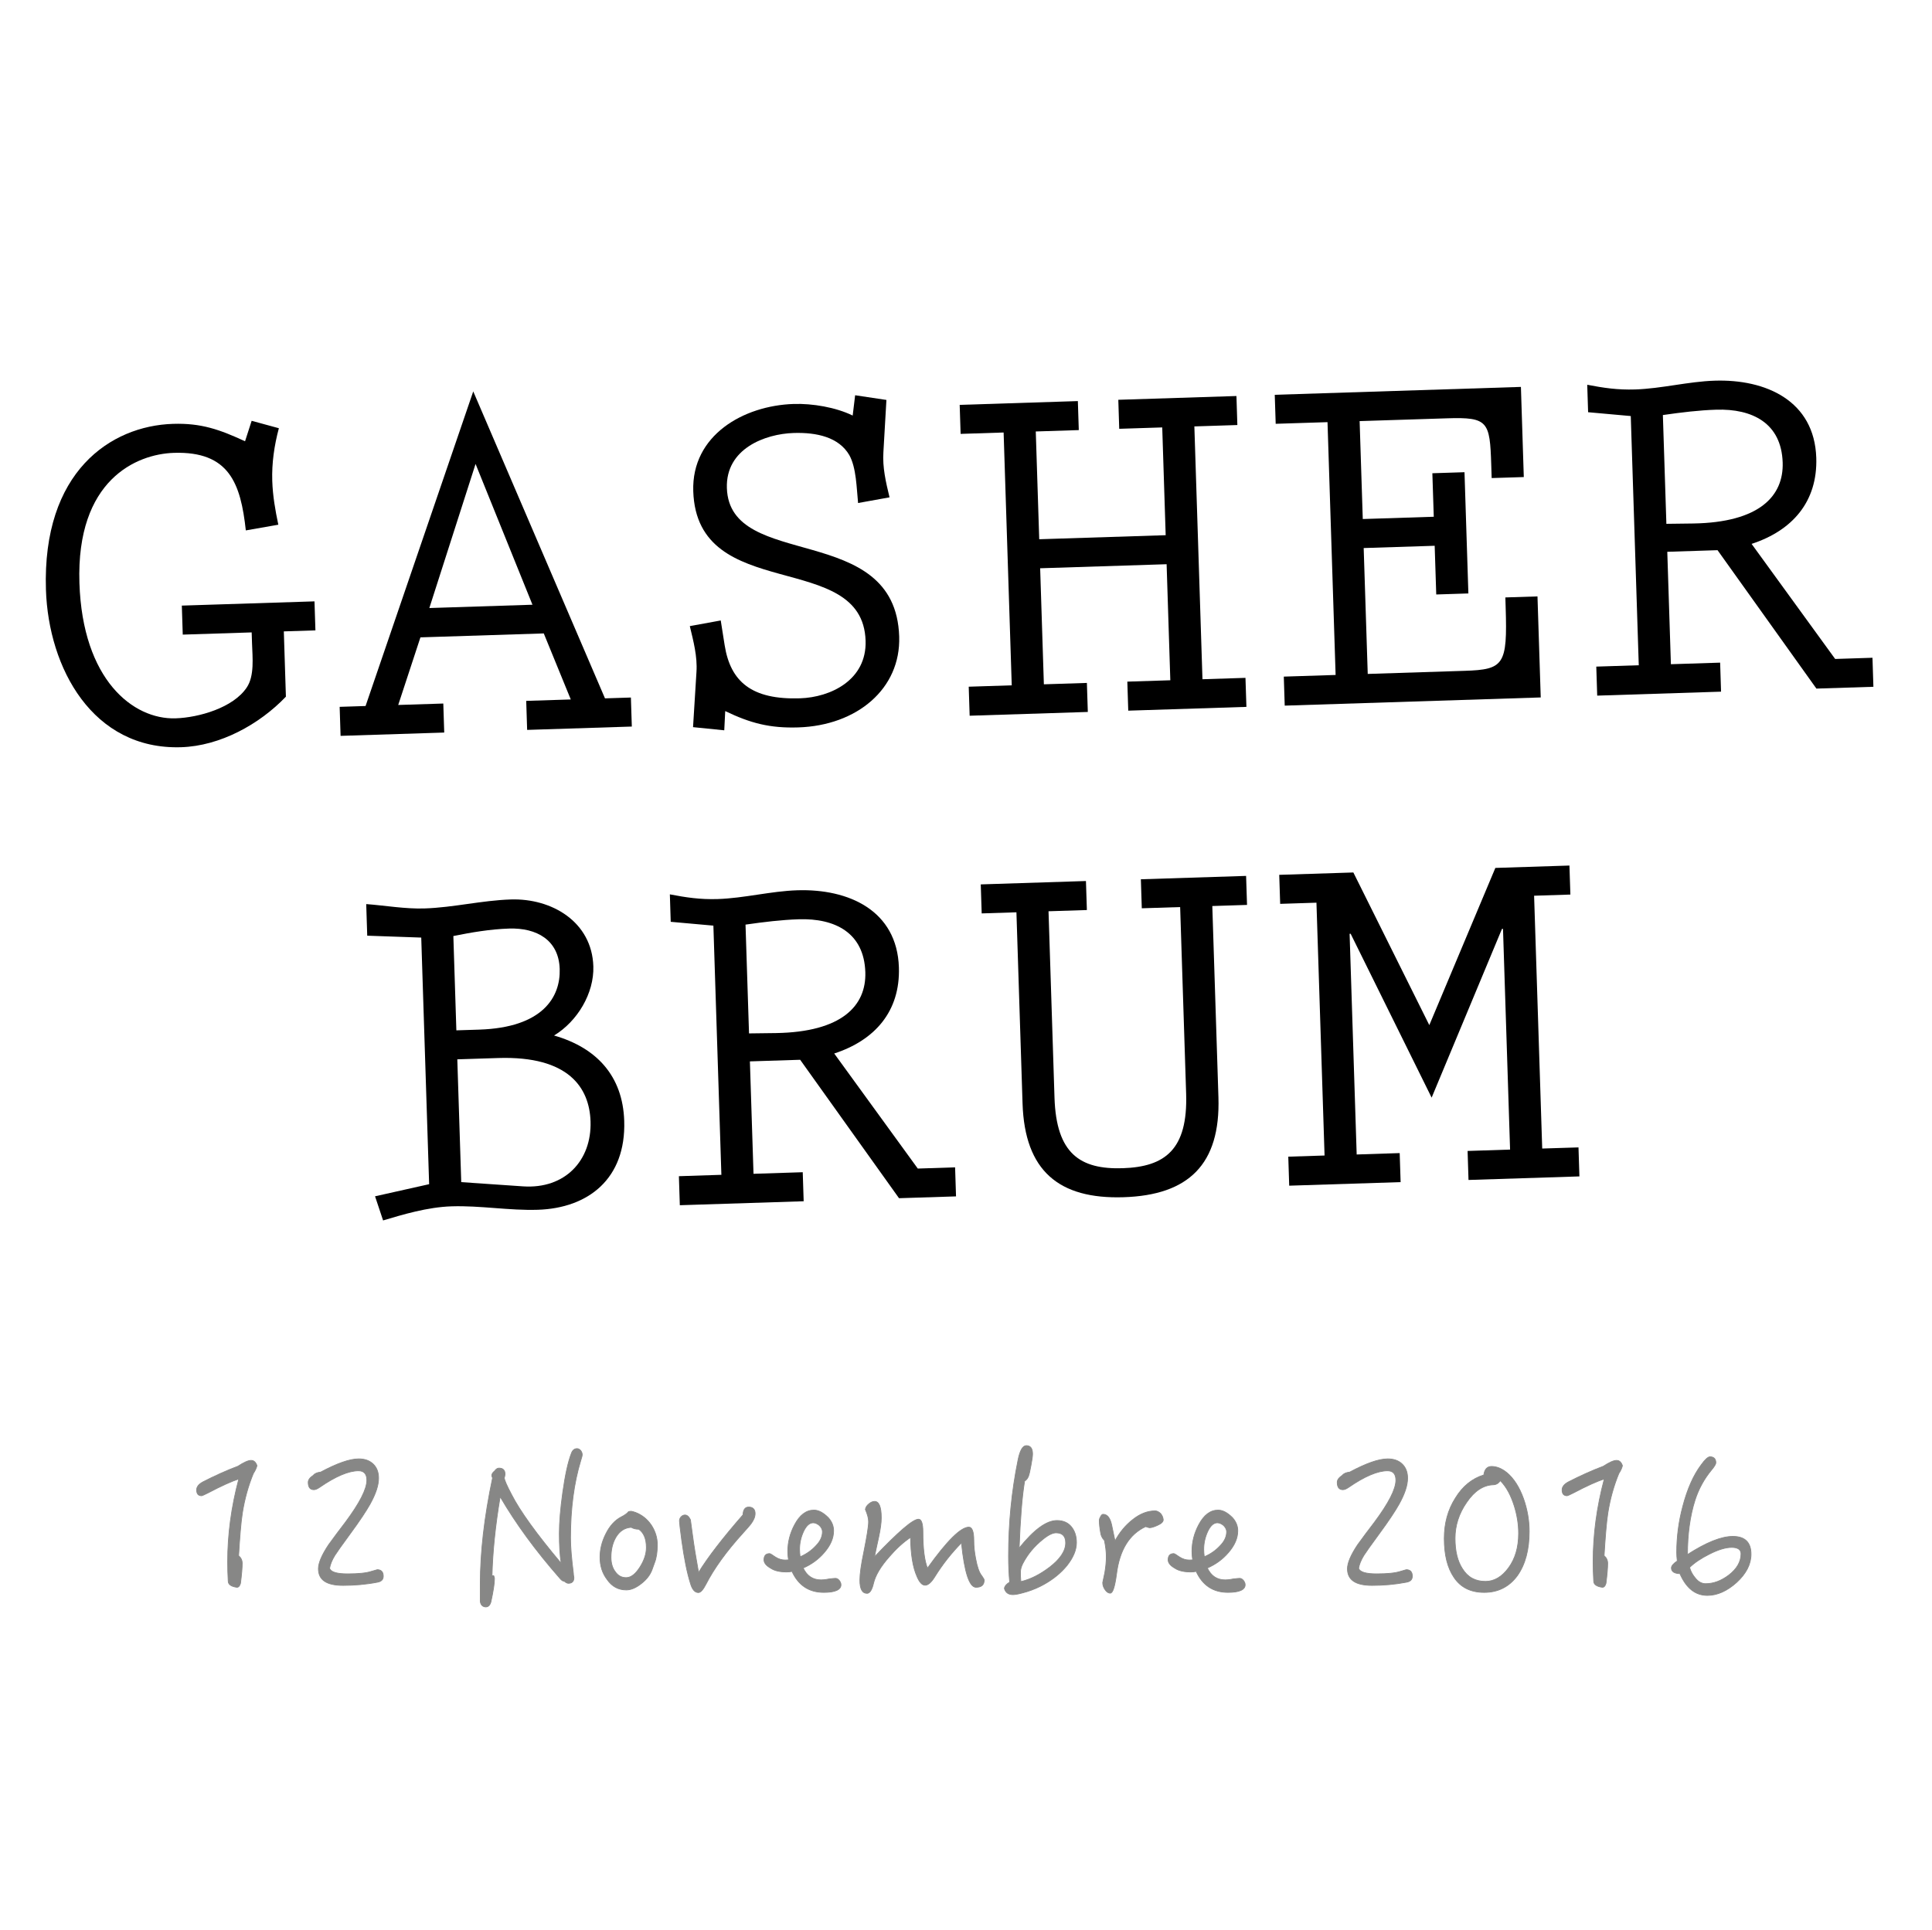 <?xml version="1.0" encoding="utf-8"?>
<!-- Generator: Adobe Illustrator 16.0.0, SVG Export Plug-In . SVG Version: 6.00 Build 0)  -->
<!DOCTYPE svg PUBLIC "-//W3C//DTD SVG 1.1//EN" "http://www.w3.org/Graphics/SVG/1.1/DTD/svg11.dtd">
<svg version="1.1" id="Livello_1" xmlns="http://www.w3.org/2000/svg" xmlns:xlink="http://www.w3.org/1999/xlink" x="0px" y="0px"
	 width="200.125px" height="200px" viewBox="0 0 200.125 200" enable-background="new 0 0 200.125 200" xml:space="preserve">
<g>
	<path d="M26.068,43.599l2.819,0.769c-0.48,1.788-0.743,3.624-0.685,5.449c0.05,1.557,0.312,3.053,0.628,4.547l-3.366,0.591
		c-0.533-4.872-1.715-8.219-7.458-8.035c-3.865,0.124-10.121,2.795-9.779,13.477c0.321,10.038,5.558,14.169,9.961,14.029
		c2.416-0.078,5.983-1.105,7.367-3.191c0.821-1.208,0.598-3.135,0.551-4.585l-0.036-1.127l-7.139,0.229l-0.096-3.006l13.742-0.439
		l0.096,3.006L29.4,65.417l0.215,6.764c-2.755,2.882-6.821,5.107-10.846,5.237c-9.18,0.293-13.75-8.211-14.01-16.317
		C4.368,48.863,11.47,44.122,17.91,43.916c2.954-0.094,4.857,0.597,7.473,1.803L26.068,43.599z"/>
	<path d="M62.667,72.356l2.684-0.086l0.096,3.007l-10.843,0.347l-0.096-3.007l4.616-0.147l-2.797-6.842L43.55,66.036l-2.301,7.005
		l4.67-0.149l0.096,3.007l-10.736,0.343l-0.096-3.007l2.684-0.086l11.154-32.596L62.667,72.356z M49.261,48.068l-4.788,14.93
		l10.682-0.343L49.261,48.068z"/>
	<path d="M82.214,41.854c1.933-0.062,4.363,0.344,6.111,1.201l0.254-2.104l3.24,0.487l-0.311,5.384
		c-0.11,1.615,0.262,3.161,0.634,4.707l-3.258,0.588c-0.156-1.5-0.171-3.649-0.911-4.968c-1.081-1.847-3.353-2.364-5.77-2.287
		c-2.951,0.094-7.041,1.622-6.91,5.702c0.277,8.642,17.465,3.362,17.849,15.387c0.174,5.42-4.38,9.22-10.446,9.415
		c-2.952,0.094-4.957-0.432-7.575-1.692l-0.099,1.992l-3.234-0.326l0.354-5.707c0.11-1.616-0.318-3.215-0.689-4.761l3.204-0.586
		l0.406,2.566c0.604,3.796,2.813,5.66,7.805,5.5c3.167-0.102,6.925-1.888,6.794-5.968c-0.306-9.554-17.475-3.739-17.851-15.494
		C71.626,45.096,77.008,42.021,82.214,41.854z"/>
	<path d="M111.649,41.556l0.097,3.005l-4.456,0.143l0.357,11.166l13.099-0.419l-0.357-11.166l-4.455,0.143l-0.095-3.006
		l12.237-0.391l0.095,3.006l-4.454,0.143l0.84,26.195l4.454-0.143l0.098,3.007L116.87,73.63l-0.096-3.007l4.453-0.142l-0.384-12.023
		l-13.099,0.419l0.385,12.023l4.456-0.143l0.096,3.007l-12.24,0.391l-0.096-3.007l4.456-0.142l-0.841-26.195l-4.454,0.143
		l-0.097-3.006L111.649,41.556z"/>
	<path d="M140.836,43.63l0.326,10.146l7.354-0.236l-0.146-4.508l3.329-0.107l0.402,12.561l-3.329,0.107l-0.162-5.046l-7.354,0.235
		l0.42,13.043l10.039-0.322c4.078-0.13,4.438-0.625,4.247-6.584l-0.031-1.02l3.328-0.106l0.336,10.468l-26.518,0.849l-0.096-3.007
		l5.367-0.171l-0.839-26.194l-5.368,0.171l-0.097-3.005l25.498-0.817l0.299,9.34l-3.329,0.105l-0.043-1.395
		c-0.143-4.455-0.319-4.933-4.561-4.797L140.836,43.63z"/>
	<path d="M190.094,68.274l3.865-0.124l0.096,3.007l-5.904,0.188l-10.24-14.341l-5.206,0.167l0.374,11.648l5.1-0.163l0.095,3.007
		l-12.828,0.411l-0.096-3.007l4.401-0.141l-0.829-25.819l-4.418-0.397l-0.091-2.844c1.676,0.322,3.134,0.545,4.958,0.486
		c2.738-0.087,5.509-0.822,8.247-0.91c5.313-0.17,10.329,2.088,10.52,7.992c0.146,4.563-2.5,7.549-6.7,8.919L190.094,68.274z
		 M172.611,54.273l2.792-0.035c6.821-0.112,9.366-2.826,9.254-6.315c-0.13-4.079-3.134-5.594-6.892-5.475
		c-1.771,0.056-3.589,0.276-5.517,0.554L172.611,54.273z"/>
	<path d="M38.849,123.947l5.603-1.255l-0.818-25.551l-5.594-0.196l-0.105-3.274c1.993,0.151,4.047,0.515,6.033,0.452
		c3.006-0.096,5.938-0.835,8.943-0.931c4.241-0.136,8.403,2.31,8.55,6.927c0.089,2.792-1.643,5.695-4.069,7.169
		c4.393,1.257,7.119,4.178,7.268,8.848c0.194,6.012-3.74,9.039-8.946,9.207c-2.953,0.095-5.979-0.452-8.931-0.357
		c-2.523,0.08-5.078,0.86-7.101,1.461L38.849,123.947z M47.272,106.753l2.362-0.075c6.603-0.212,8.435-3.387,8.342-6.286
		c-0.096-3.006-2.394-4.275-5.238-4.185c-1.933,0.062-3.909,0.394-5.778,0.775L47.272,106.753z M47.777,122.479l6.408,0.439
		c4.362,0.29,7.115-2.699,6.986-6.726c-0.113-3.49-2.26-6.805-9.561-6.572l-4.24,0.136L47.777,122.479z"/>
	<path d="M95.068,121.073l3.865-0.125l0.096,3.008l-5.905,0.188l-10.24-14.342l-5.206,0.166l0.374,11.648l5.099-0.164l0.097,3.008
		l-12.829,0.411l-0.096-3.007l4.401-0.143l-0.828-25.818l-4.419-0.396l-0.09-2.844c1.677,0.322,3.134,0.545,4.958,0.486
		c2.738-0.088,5.508-0.822,8.246-0.909c5.314-0.17,10.332,2.087,10.521,7.992c0.146,4.562-2.5,7.549-6.7,8.92L95.068,121.073z
		 M77.587,107.07l2.792-0.035c6.82-0.11,9.367-2.826,9.255-6.314c-0.132-4.079-3.135-5.595-6.893-5.476
		c-1.771,0.056-3.591,0.276-5.517,0.553L77.587,107.07z"/>
	<path d="M129.076,90.752l0.097,3.005l-3.597,0.115l0.634,19.807c0.224,6.979-3.113,10.15-9.823,10.363
		c-6.709,0.214-10.243-2.734-10.467-9.712l-0.634-19.808l-3.598,0.115l-0.097-3.006l10.896-0.35l0.097,3.006l-3.973,0.127
		l0.619,19.324c0.186,5.798,2.657,7.437,7.061,7.299c4.399-0.143,6.76-1.937,6.574-7.733l-0.62-19.325l-3.973,0.127l-0.096-3.006
		L129.076,90.752z"/>
	<path d="M140.187,90.396l7.867,15.815l6.841-16.286l7.674-0.247l0.098,3.006l-3.758,0.121l0.84,26.194l3.758-0.118l0.096,3.005
		l-11.488,0.368l-0.095-3.005l4.401-0.142l-0.733-22.867l-0.108,0.003l-7.285,17.482l-8.389-16.98l-0.108,0.003l0.733,22.867
		l4.455-0.145l0.096,3.008l-11.54,0.369l-0.096-3.006l3.758-0.12l-0.84-26.195l-3.758,0.121l-0.097-3.006L140.187,90.396z"/>
</g>
<g>
	<path fill="#878786" stroke="#878786" stroke-width="0.078" stroke-miterlimit="10" d="M26.244,152.661
		c-0.51,1.234-0.901,2.604-1.137,4.094c-0.157,1.019-0.274,2.51-0.391,4.43c0.235,0.196,0.373,0.47,0.373,0.783
		c0,0.472-0.059,1.156-0.177,2.076c-0.079,0.276-0.196,0.412-0.372,0.412c-0.588-0.077-0.901-0.293-0.901-0.647
		c-0.039-0.685-0.058-1.351-0.058-1.997c0-2.783,0.372-5.644,1.156-8.583c-0.725,0.235-1.782,0.706-3.194,1.45
		c-0.391,0.194-0.607,0.294-0.646,0.294c-0.352,0-0.529-0.196-0.529-0.609c0-0.312,0.216-0.587,0.646-0.822
		c1.215-0.626,2.429-1.175,3.625-1.625c0.607-0.393,1.059-0.608,1.371-0.608c0.294,0,0.49,0.196,0.608,0.548
		C26.557,152.092,26.439,152.366,26.244,152.661z"/>
	<path fill="#878786" stroke="#878786" stroke-width="0.078" stroke-miterlimit="10" d="M39.115,163.927
		c-1.215,0.236-2.41,0.333-3.586,0.333c-1.704,0-2.547-0.567-2.547-1.725c0-0.587,0.353-1.43,1.059-2.488
		c0.568-0.783,1.136-1.548,1.725-2.312c1.489-1.999,2.233-3.448,2.233-4.371c0-0.646-0.294-0.979-0.862-0.979
		c-1.02,0-2.372,0.569-4.017,1.705c-0.254,0.177-0.451,0.255-0.606,0.255c-0.392,0-0.588-0.255-0.588-0.765
		c0-0.254,0.177-0.488,0.529-0.725c0.157-0.194,0.411-0.294,0.764-0.333c1.685-0.901,2.998-1.37,3.938-1.37
		c0.626,0,1.117,0.175,1.489,0.528c0.372,0.354,0.568,0.842,0.568,1.469c0,0.746-0.294,1.627-0.881,2.687
		c-0.393,0.703-1.079,1.744-2.058,3.074c-0.862,1.176-1.391,1.921-1.587,2.233c-0.313,0.509-0.489,0.96-0.549,1.353
		c0.137,0.391,0.764,0.57,1.86,0.57c1.118,0,1.94-0.08,2.469-0.256c0.391-0.115,0.588-0.176,0.607-0.176
		c0.412,0,0.626,0.235,0.626,0.667C39.703,163.652,39.506,163.85,39.115,163.927z"/>
	<path fill="#878786" stroke="#878786" stroke-width="0.078" stroke-miterlimit="10" d="M60.156,151.327
		c-0.705,2.312-1.059,4.996-1.059,8.014c0,0.901,0.098,2.097,0.293,3.626c0,0.116,0.02,0.294,0.059,0.489
		c0,0.392-0.196,0.586-0.568,0.586c-0.117,0-0.254-0.059-0.431-0.214c-0.118,0-0.275-0.078-0.431-0.275
		c-2.547-2.899-4.604-5.721-6.211-8.483c-0.51,3.037-0.784,5.761-0.844,8.188h0.177c0.04,0.118,0.078,0.217,0.078,0.274
		c0,0.57-0.136,1.373-0.372,2.451c-0.097,0.332-0.274,0.509-0.529,0.509c-0.157,0-0.294-0.059-0.413-0.177
		c-0.117-0.156-0.156-0.312-0.156-0.47v-1.724c0-3.253,0.411-6.918,1.273-10.993c-0.059-0.117-0.079-0.196-0.079-0.255
		c0-0.157,0.099-0.312,0.294-0.469c0.137-0.197,0.294-0.295,0.451-0.295c0.411,0,0.626,0.215,0.626,0.626
		c0,0.116-0.04,0.235-0.078,0.391c0.02,0.235,0.274,0.824,0.764,1.744c0.862,1.686,2.567,4.058,5.134,7.113
		c-0.137-0.803-0.196-1.842-0.196-3.114c0-1.138,0.117-2.548,0.353-4.232c0.254-1.803,0.549-3.175,0.902-4.076
		c0.117-0.313,0.313-0.472,0.587-0.472c0.137,0,0.254,0.08,0.373,0.198c0.097,0.137,0.156,0.273,0.156,0.431
		C60.312,150.819,60.253,151.014,60.156,151.327z"/>
	<path fill="#878786" stroke="#878786" stroke-width="0.078" stroke-miterlimit="10" d="M67.795,161.927
		c-0.059,0.158-0.137,0.393-0.254,0.707c-0.195,0.529-0.549,0.998-1.097,1.43c-0.548,0.432-1.059,0.667-1.567,0.667
		c-0.824,0-1.489-0.352-2-1.097c-0.489-0.647-0.725-1.41-0.725-2.292c0-0.805,0.196-1.607,0.588-2.391
		c0.413-0.843,0.941-1.431,1.607-1.781c0.353-0.178,0.608-0.354,0.764-0.551c0.078-0.02,0.177-0.039,0.274-0.039
		c0.04,0,0.197,0.039,0.431,0.118c0.667,0.253,1.216,0.685,1.647,1.313c0.411,0.626,0.626,1.312,0.626,2.037
		C68.089,160.812,67.992,161.438,67.795,161.927z M66.169,158.44c-0.314,0-0.588-0.077-0.783-0.196
		c-0.686,0.039-1.215,0.391-1.607,1.058c-0.333,0.587-0.489,1.273-0.489,2.039c0,0.607,0.137,1.098,0.43,1.49
		c0.294,0.43,0.667,0.626,1.137,0.626c0.509,0,0.979-0.372,1.45-1.118c0.431-0.687,0.646-1.352,0.646-1.999
		C66.953,159.421,66.679,158.793,66.169,158.44z"/>
	<path fill="#878786" stroke="#878786" stroke-width="0.078" stroke-miterlimit="10" d="M77.768,157.912
		c-0.079,0.116-0.353,0.412-0.784,0.901c-1.764,1.938-3.037,3.722-3.86,5.329c-0.294,0.568-0.549,0.861-0.783,0.861
		c-0.373,0-0.646-0.334-0.824-0.96c-0.352-1.118-0.646-2.605-0.9-4.447c-0.157-1.175-0.235-1.861-0.235-2.017
		c0-0.157,0.059-0.315,0.177-0.434c0.119-0.117,0.254-0.176,0.391-0.176c0.236,0,0.412,0.176,0.568,0.49
		c0.059,0.449,0.137,0.979,0.215,1.586c0.157,1.177,0.372,2.47,0.627,3.881c0.959-1.566,2.487-3.546,4.604-5.977
		c0.02-0.528,0.215-0.804,0.588-0.804c0.431,0,0.666,0.236,0.666,0.668C78.218,157.167,78.061,157.52,77.768,157.912z"/>
	<path fill="#878786" stroke="#878786" stroke-width="0.078" stroke-miterlimit="10" d="M85.329,164.985
		c-1.528,0-2.625-0.726-3.292-2.176c-0.157,0.039-0.353,0.06-0.549,0.06c-0.686,0-1.234-0.118-1.626-0.373
		c-0.49-0.273-0.725-0.569-0.725-0.882c0-0.43,0.196-0.646,0.588-0.646c0.058,0,0.254,0.116,0.587,0.352
		c0.333,0.215,0.667,0.312,0.999,0.312c0.118,0,0.254,0,0.373-0.02c-0.059-0.313-0.079-0.608-0.079-0.899
		c0-0.942,0.235-1.863,0.707-2.743c0.529-1,1.195-1.509,1.998-1.509c0.489,0,0.979,0.273,1.489,0.783
		c0.353,0.391,0.549,0.844,0.549,1.354c0,0.783-0.332,1.528-0.979,2.272c-0.588,0.685-1.313,1.215-2.175,1.589
		c0.391,0.821,1,1.233,1.861,1.233c0.177,0,0.451-0.021,0.823-0.099c0.352-0.04,0.567-0.061,0.667-0.061
		c0.157,0,0.274,0.08,0.391,0.216c0.117,0.158,0.176,0.294,0.176,0.451C87.111,164.711,86.504,164.985,85.329,164.985z
		 M84.878,158.05c-0.215-0.177-0.431-0.276-0.646-0.276c-0.391,0-0.725,0.315-0.999,0.902c-0.274,0.588-0.411,1.216-0.411,1.842
		c0,0.234,0.02,0.509,0.059,0.783c0.626-0.274,1.175-0.646,1.625-1.136c0.451-0.451,0.686-0.94,0.686-1.47
		C85.191,158.46,85.075,158.244,84.878,158.05z"/>
	<path fill="#878786" stroke="#878786" stroke-width="0.078" stroke-miterlimit="10" d="M101.101,164.456
		c-0.686,0-1.196-1.53-1.508-4.605c-1.02,1.038-1.96,2.214-2.783,3.546c-0.353,0.569-0.686,0.844-0.979,0.844
		c-0.313,0-0.587-0.293-0.843-0.9c-0.431-0.96-0.647-2.313-0.667-4.058c-0.764,0.51-1.509,1.196-2.214,2.019
		c-0.901,1.021-1.43,1.921-1.626,2.743c-0.157,0.687-0.392,1.038-0.666,1.038c-0.51,0-0.745-0.471-0.745-1.37
		c0-0.627,0.136-1.608,0.412-2.922c0.314-1.566,0.49-2.625,0.49-3.135c0-0.352-0.117-0.764-0.333-1.273
		c0.04-0.235,0.177-0.431,0.413-0.607c0.177-0.138,0.352-0.215,0.548-0.215c0.451,0,0.687,0.567,0.687,1.705
		c0,0.509-0.097,1.195-0.274,2.018c-0.157,0.686-0.294,1.352-0.431,2.018c2.468-2.586,3.978-3.899,4.565-3.899
		c0.294,0,0.451,0.451,0.451,1.313c0,1.726,0.157,2.978,0.471,3.761c2.018-2.82,3.449-4.252,4.292-4.252
		c0.332,0,0.509,0.471,0.509,1.372c0,0.588,0.059,1.216,0.195,1.9c0.157,0.844,0.354,1.431,0.628,1.763
		c0.155,0.235,0.254,0.374,0.254,0.451C101.943,164.221,101.65,164.456,101.101,164.456z"/>
	<path fill="#878786" stroke="#878786" stroke-width="0.078" stroke-miterlimit="10" d="M110.522,162.203
		c-0.626,0.764-1.409,1.409-2.391,1.957c-0.529,0.296-1.116,0.55-1.742,0.745c-0.667,0.196-1.138,0.313-1.451,0.313
		c-0.489,0-0.784-0.215-0.899-0.646c0.037-0.234,0.213-0.45,0.547-0.647c-0.079-0.86-0.117-1.763-0.117-2.702
		c0-3.352,0.312-6.662,0.98-9.935c0.195-0.998,0.489-1.508,0.862-1.508c0.431,0,0.646,0.295,0.646,0.86
		c0,0.235-0.059,0.627-0.155,1.138c-0.1,0.587-0.198,0.998-0.276,1.195c-0.098,0.235-0.235,0.391-0.391,0.471
		c-0.274,1.626-0.45,3.937-0.568,6.954c1.528-1.899,2.821-2.859,3.918-2.859c0.627,0,1.138,0.215,1.49,0.647
		c0.353,0.431,0.53,0.978,0.53,1.645C111.502,160.596,111.169,161.38,110.522,162.203z M109.387,158.813
		c-0.353,0-0.822,0.233-1.372,0.685c-0.881,0.706-1.567,1.528-2.076,2.509c-0.158,0.314-0.235,0.608-0.235,0.862
		c0,0.273,0,0.607,0.039,0.999c1.019-0.236,1.999-0.746,2.979-1.49c1.097-0.843,1.665-1.684,1.665-2.527
		C110.386,159.164,110.052,158.813,109.387,158.813z"/>
	<path fill="#878786" stroke="#878786" stroke-width="0.078" stroke-miterlimit="10" d="M119.868,158.05
		c-0.352,0.157-0.607,0.233-0.805,0.233c-0.038,0-0.156-0.039-0.392-0.116c-1.683,0.784-2.702,2.411-3.017,4.919
		c-0.175,1.312-0.391,1.978-0.646,1.978c-0.216,0-0.392-0.137-0.549-0.372s-0.234-0.45-0.234-0.724
		c0.038-0.198,0.116-0.53,0.216-1.02c0.097-0.588,0.155-1.136,0.155-1.646c0-0.568-0.078-1.137-0.196-1.704
		c-0.235-0.235-0.353-0.51-0.391-0.783c-0.099-0.529-0.138-0.961-0.138-1.273c0-0.117,0.039-0.255,0.138-0.412
		c0.077-0.157,0.157-0.235,0.254-0.235c0.432,0,0.725,0.373,0.881,1.079c0.157,0.744,0.274,1.293,0.353,1.684
		c0.472-0.882,1.078-1.627,1.862-2.233c0.745-0.588,1.509-0.884,2.292-0.884c0.196,0,0.392,0.1,0.588,0.296
		c0.156,0.196,0.236,0.411,0.254,0.626C120.494,157.677,120.279,157.871,119.868,158.05z"/>
	<path fill="#878786" stroke="#878786" stroke-width="0.078" stroke-miterlimit="10" d="M127.195,164.985
		c-1.529,0-2.626-0.726-3.293-2.176c-0.158,0.039-0.353,0.06-0.549,0.06c-0.685,0-1.234-0.118-1.627-0.373
		c-0.489-0.273-0.726-0.569-0.726-0.882c0-0.43,0.197-0.646,0.59-0.646c0.059,0,0.253,0.116,0.587,0.352
		c0.332,0.215,0.667,0.312,0.999,0.312c0.116,0,0.255,0,0.372-0.02c-0.059-0.313-0.078-0.608-0.078-0.899
		c0-0.942,0.235-1.863,0.705-2.743c0.53-1,1.196-1.509,2-1.509c0.489,0,0.979,0.273,1.49,0.783c0.351,0.391,0.549,0.844,0.549,1.354
		c0,0.783-0.335,1.528-0.981,2.272c-0.588,0.685-1.313,1.215-2.175,1.589c0.391,0.821,1,1.233,1.863,1.233
		c0.175,0,0.448-0.021,0.821-0.099c0.353-0.04,0.568-0.061,0.665-0.061c0.159,0,0.276,0.08,0.394,0.216
		c0.116,0.158,0.176,0.294,0.176,0.451C128.978,164.711,128.37,164.985,127.195,164.985z M126.744,158.05
		c-0.214-0.177-0.432-0.276-0.647-0.276c-0.391,0-0.725,0.315-0.999,0.902c-0.273,0.588-0.41,1.216-0.41,1.842
		c0,0.234,0.02,0.509,0.059,0.783c0.626-0.274,1.176-0.646,1.627-1.136c0.45-0.451,0.687-0.94,0.687-1.47
		C127.058,158.46,126.938,158.244,126.744,158.05z"/>
	<path fill="#878786" stroke="#878786" stroke-width="0.078" stroke-miterlimit="10" d="M145.708,163.927
		c-1.216,0.236-2.411,0.333-3.585,0.333c-1.705,0-2.548-0.567-2.548-1.725c0-0.587,0.351-1.43,1.058-2.488
		c0.568-0.783,1.136-1.548,1.726-2.312c1.489-1.999,2.232-3.448,2.232-4.371c0-0.646-0.295-0.979-0.862-0.979
		c-1.019,0-2.371,0.569-4.017,1.705c-0.255,0.177-0.451,0.255-0.607,0.255c-0.392,0-0.588-0.255-0.588-0.765
		c0-0.254,0.177-0.488,0.528-0.725c0.158-0.194,0.412-0.294,0.767-0.333c1.684-0.901,2.995-1.37,3.937-1.37
		c0.626,0,1.117,0.175,1.489,0.528c0.372,0.354,0.567,0.842,0.567,1.469c0,0.746-0.293,1.627-0.881,2.687
		c-0.392,0.703-1.078,1.744-2.057,3.074c-0.862,1.176-1.392,1.921-1.588,2.233c-0.313,0.509-0.49,0.96-0.549,1.353
		c0.137,0.391,0.765,0.57,1.863,0.57c1.116,0,1.938-0.08,2.467-0.256c0.393-0.115,0.588-0.176,0.608-0.176
		c0.412,0,0.626,0.235,0.626,0.667C146.295,163.652,146.1,163.85,145.708,163.927z"/>
	<path fill="#878786" stroke="#878786" stroke-width="0.078" stroke-miterlimit="10" d="M157.168,163.261
		c-0.842,1.135-1.979,1.725-3.429,1.725c-1.411,0-2.45-0.529-3.137-1.568c-0.665-0.979-0.998-2.312-0.998-4.017
		c0-1.567,0.372-2.958,1.156-4.192c0.744-1.216,1.725-2.019,2.939-2.391c0.077-0.588,0.352-0.882,0.803-0.882
		c0.53,0,1.058,0.216,1.589,0.646c0.704,0.589,1.293,1.49,1.725,2.704c0.392,1.116,0.587,2.254,0.587,3.39
		C158.402,160.578,157.991,162.104,157.168,163.261z M156.855,156.03c-0.354-1.116-0.824-2-1.45-2.625
		c-0.176,0.274-0.432,0.431-0.745,0.431c-1.019,0.039-1.939,0.646-2.724,1.803c-0.822,1.175-1.215,2.43-1.215,3.743
		c0,1.332,0.255,2.371,0.764,3.153c0.549,0.882,1.332,1.312,2.39,1.312c0.902,0,1.705-0.471,2.392-1.409
		c0.687-0.941,1.037-2.116,1.037-3.568C157.305,157.932,157.148,156.971,156.855,156.03z"/>
	<path fill="#878786" stroke="#878786" stroke-width="0.078" stroke-miterlimit="10" d="M167.688,152.661
		c-0.51,1.234-0.902,2.604-1.138,4.094c-0.157,1.019-0.274,2.51-0.391,4.43c0.235,0.196,0.371,0.47,0.371,0.783
		c0,0.472-0.058,1.156-0.175,2.076c-0.078,0.276-0.196,0.412-0.373,0.412c-0.587-0.077-0.9-0.293-0.9-0.647
		c-0.039-0.685-0.06-1.351-0.06-1.997c0-2.783,0.373-5.644,1.157-8.583c-0.726,0.235-1.784,0.706-3.195,1.45
		c-0.391,0.194-0.606,0.294-0.646,0.294c-0.353,0-0.529-0.196-0.529-0.609c0-0.312,0.214-0.587,0.646-0.822
		c1.216-0.626,2.43-1.175,3.625-1.625c0.608-0.393,1.057-0.608,1.372-0.608c0.294,0,0.489,0.196,0.606,0.548
		C168.001,152.092,167.884,152.366,167.688,152.661z"/>
	<path fill="#878786" stroke="#878786" stroke-width="0.078" stroke-miterlimit="10" d="M179.892,163.947
		c-0.998,0.899-2.017,1.351-3.036,1.351c-1.255,0-2.193-0.764-2.841-2.253c-0.587-0.02-0.882-0.214-0.882-0.587
		c0-0.216,0.196-0.451,0.607-0.726c-0.039-0.334-0.059-0.626-0.059-0.881c0-1.569,0.195-3.154,0.626-4.762
		c0.471-1.804,1.097-3.234,1.92-4.331c0.392-0.549,0.707-0.822,0.901-0.822c0.391,0,0.607,0.216,0.607,0.607
		c0,0.156-0.156,0.411-0.451,0.763c-0.763,0.922-1.331,1.96-1.704,3.117c-0.528,1.664-0.783,3.546-0.783,5.642
		c1.939-1.254,3.508-1.881,4.702-1.881c1.255,0,1.881,0.627,1.881,1.841C181.382,162.064,180.873,163.045,179.892,163.947z
		 M179.382,160.322c-0.626,0-1.409,0.234-2.329,0.704c-0.862,0.432-1.529,0.883-2.039,1.372c0.116,0.433,0.334,0.804,0.607,1.117
		c0.314,0.391,0.666,0.569,1.059,0.569c0.822,0,1.606-0.296,2.391-0.883c0.842-0.647,1.272-1.391,1.272-2.215
		C180.343,160.557,180.011,160.322,179.382,160.322z"/>
</g>
</svg>
